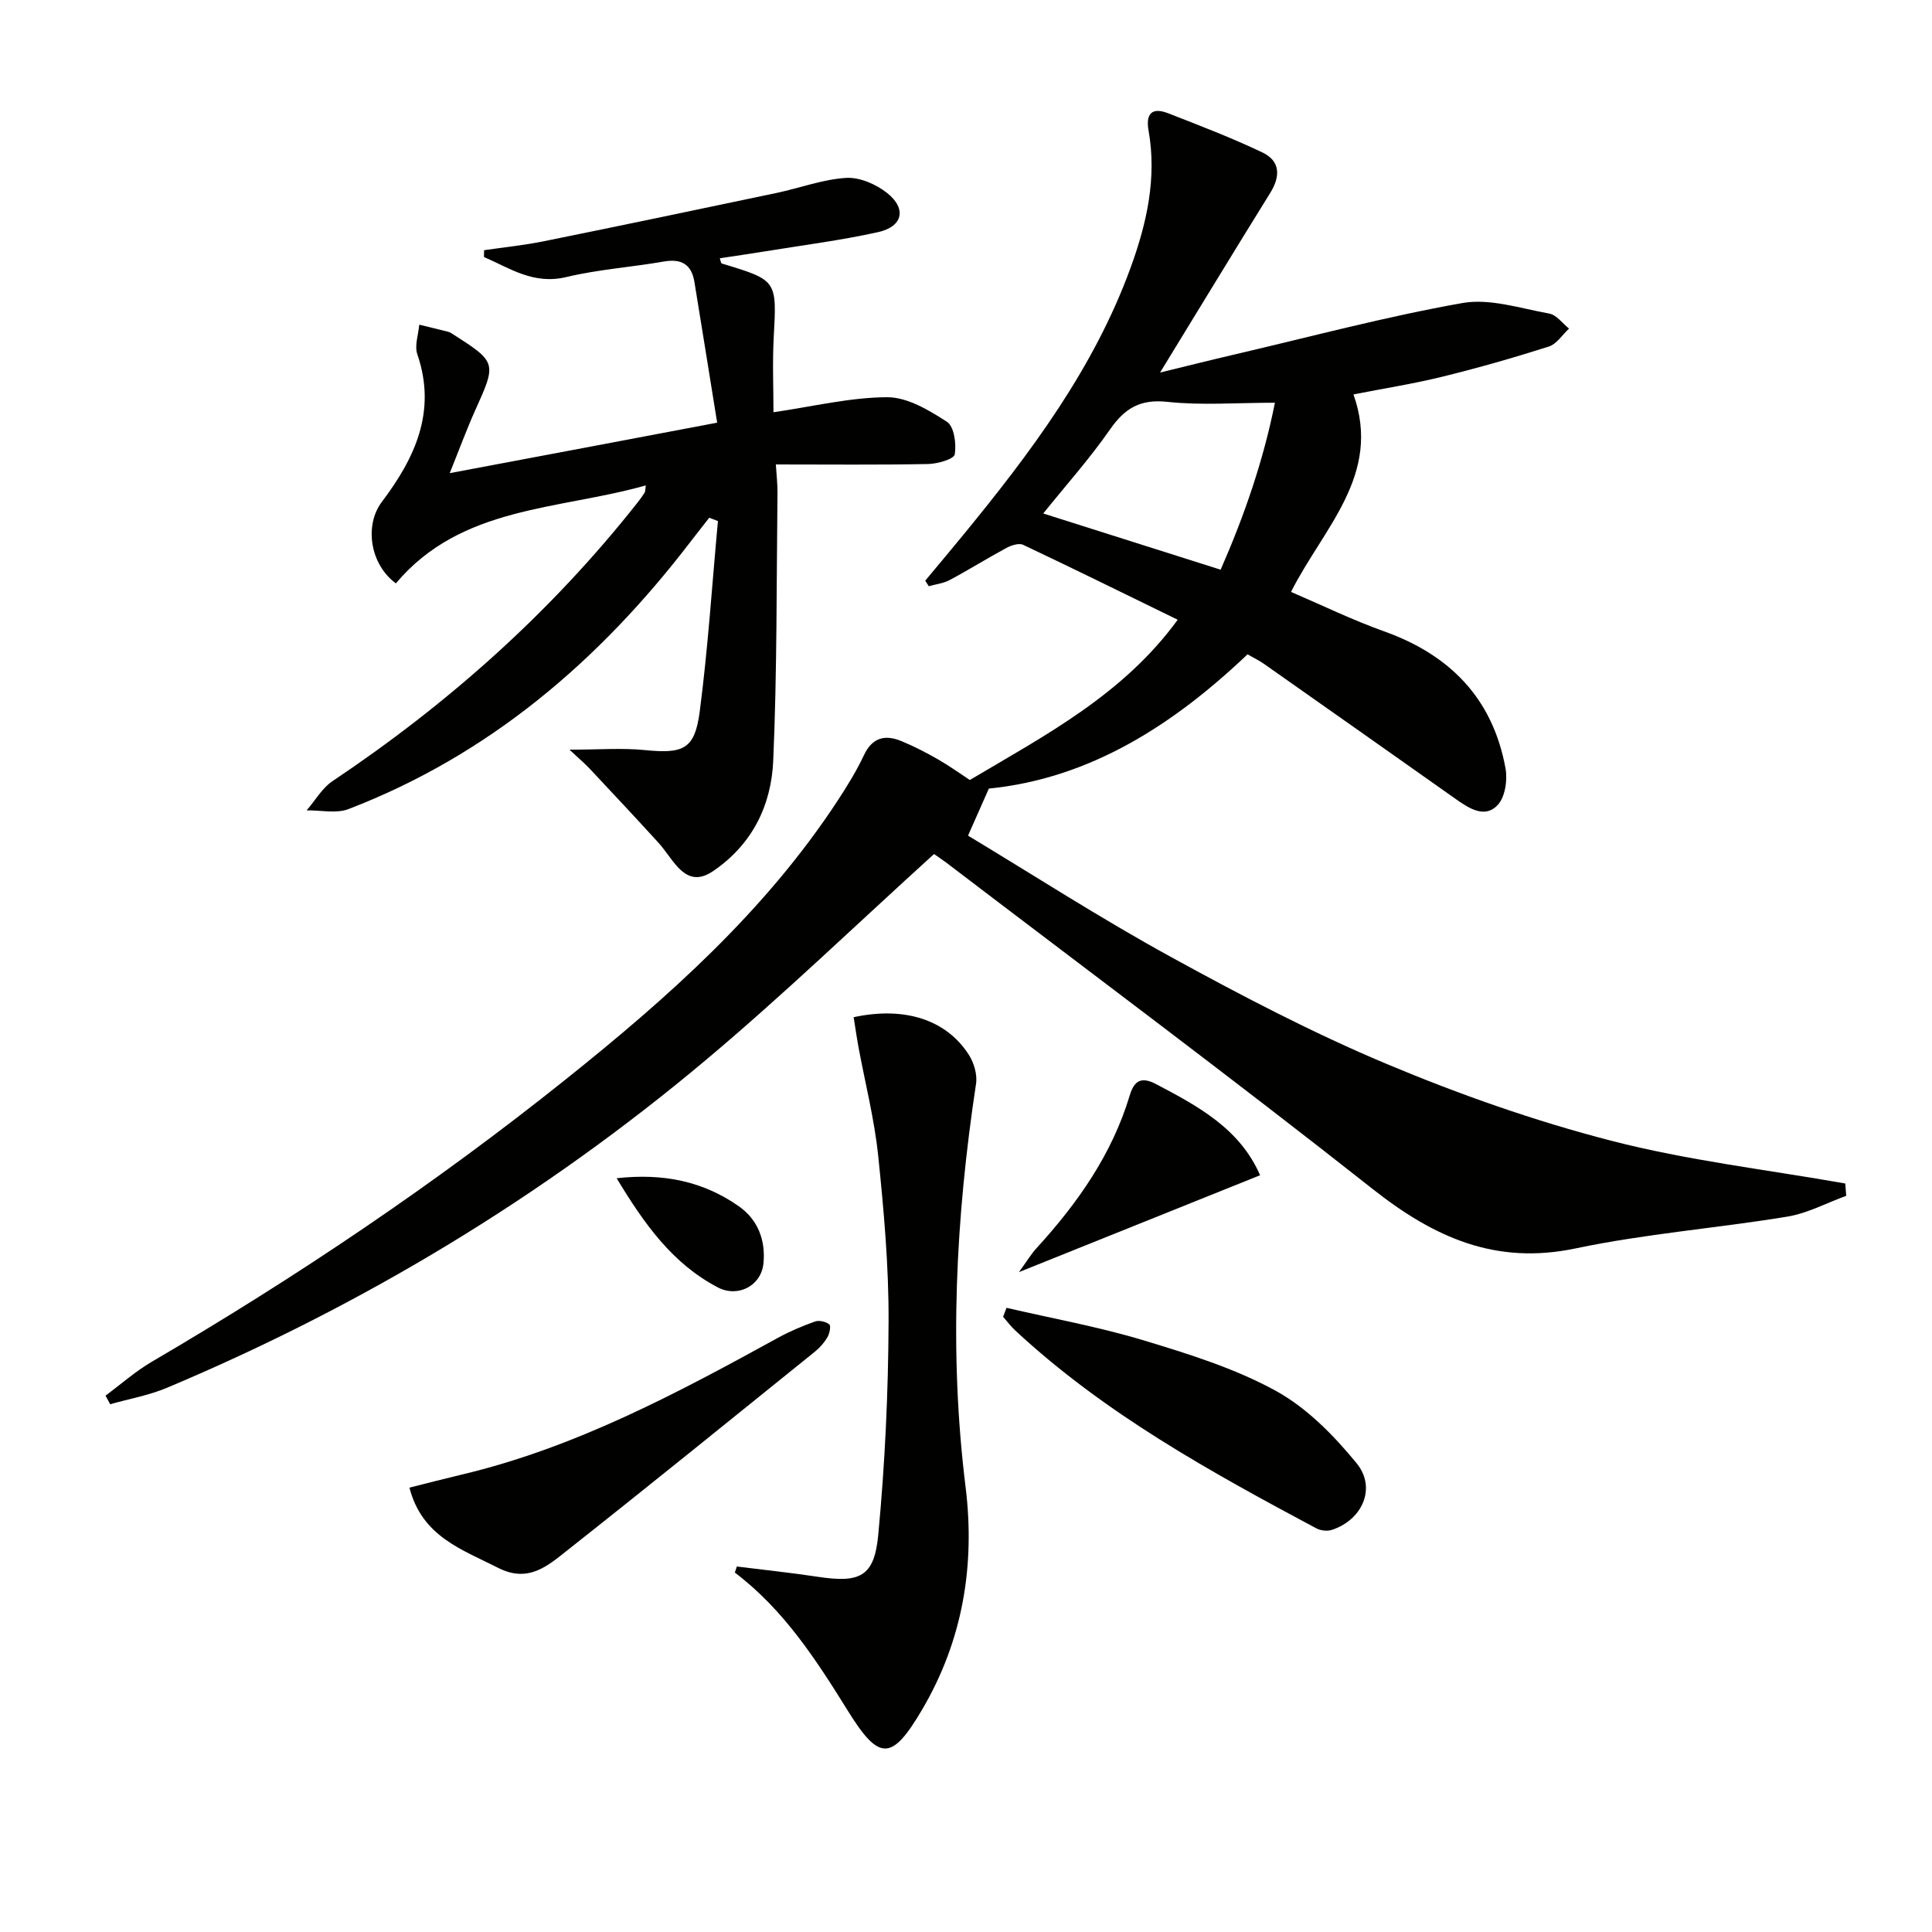 <svg enable-background="new 0 0 400 400" viewBox="0 0 400 400" xmlns="http://www.w3.org/2000/svg"><path d="m193.38 176.82c-16.04 14.55-31.15 29.13-47.19 42.6-33.7 28.3-71.05 50.84-111.63 67.91-3.73 1.57-7.83 2.29-11.75 3.4-.32-.59-.64-1.19-.96-1.78 3.19-2.36 6.19-5.03 9.59-7.02 29.91-17.51 58.61-36.79 85.68-58.45 21.12-16.89 41.25-34.77 56.25-57.63 2-3.05 3.94-6.19 5.49-9.48 1.73-3.69 4.37-4.33 7.75-2.94 2.6 1.07 5.12 2.37 7.56 3.77 2.3 1.31 4.46 2.87 6.62 4.29 15.66-9.28 31.8-17.72 43.04-33.18-10.82-5.28-21.37-10.48-32-15.51-.88-.42-2.48.11-3.49.66-3.95 2.13-7.76 4.52-11.72 6.63-1.3.7-2.88.87-4.33 1.28-.24-.38-.49-.77-.73-1.15 2.6-3.13 5.22-6.23 7.8-9.38 13.96-17.03 27.14-34.54 34.76-55.53 3.32-9.14 5.41-18.47 3.68-28.26-.63-3.54.71-4.9 4.05-3.6 6.57 2.56 13.18 5.09 19.53 8.12 3.71 1.77 3.75 4.94 1.59 8.4-7.53 12.12-14.93 24.33-22.79 37.16 5.32-1.29 10.42-2.58 15.55-3.77 15.66-3.65 31.23-7.82 47.04-10.62 5.7-1.01 12.01 1.11 17.98 2.18 1.51.27 2.74 2.03 4.1 3.11-1.38 1.28-2.56 3.21-4.19 3.72-7.27 2.32-14.62 4.42-22.03 6.24-5.93 1.46-11.99 2.41-18.41 3.67 5.92 16.68-6.23 27.61-12.93 40.89 6.33 2.71 12.68 5.81 19.29 8.17 13.67 4.88 22.49 13.94 25.12 28.35.44 2.42-.07 5.93-1.61 7.59-2.59 2.79-5.79.81-8.48-1.08-13.31-9.4-26.63-18.8-39.97-28.17-.94-.66-2-1.16-3.35-1.94-15.35 14.6-32.58 25.7-53.56 27.8-1.37 3.11-2.61 5.91-4.31 9.74 13.52 8.14 27.44 17.13 41.94 25.08 14.56 7.99 29.35 15.73 44.64 22.15 15.1 6.34 30.71 11.84 46.56 15.93 15.86 4.1 32.3 6 48.48 8.86.07.85.13 1.7.2 2.55-4.06 1.48-8.01 3.62-12.2 4.31-14.58 2.4-29.39 3.54-43.82 6.58-16.62 3.5-29.37-2.31-42.05-12.32-29.13-22.99-58.9-45.17-88.41-67.67-.94-.69-1.9-1.32-2.38-1.66zm59.34-58.87c4.86-11.08 8.83-22.5 11.24-34.57-7.99 0-15.19.58-22.25-.18-5.63-.61-8.82 1.3-11.89 5.71-4.2 6.04-9.14 11.57-13.83 17.4 12.34 3.91 24.17 7.66 36.73 11.64z" fill="#010100"/><path d="m148.48 87.51c-1.64-10.19-3.16-19.67-4.71-29.15-.6-3.64-2.7-4.85-6.36-4.21-6.7 1.17-13.56 1.63-20.16 3.21-6.78 1.63-11.65-1.81-17.05-4.15.01-.47.02-.94.03-1.41 4.11-.6 8.25-1.02 12.31-1.84 16.09-3.26 32.17-6.63 48.23-10.01 4.82-1.02 9.56-2.82 14.41-3.12 2.81-.17 6.24 1.33 8.53 3.16 4.05 3.25 3.19 6.94-1.92 8.07-7.75 1.72-15.67 2.72-23.51 4-3.06.5-6.13.94-9.25 1.41.19.56.23 1.03.39 1.08 11.52 3.48 11.41 3.47 10.77 15.33-.28 5.24-.05 10.51-.05 15.47 8.23-1.2 15.89-3.08 23.55-3.11 4.17-.01 8.64 2.68 12.37 5.09 1.48.96 1.98 4.57 1.61 6.74-.17.99-3.56 1.96-5.5 2-10.31.2-20.62.09-31.54.09.13 2.12.36 4.01.34 5.89-.21 18.48-.08 36.98-.88 55.43-.4 9.21-4.28 17.29-12.4 22.84-3.02 2.06-5.22 1.51-7.38-.82-1.46-1.58-2.58-3.48-4.03-5.07-4.68-5.14-9.44-10.21-14.19-15.28-.96-1.02-2.04-1.93-4.19-3.94 6.2 0 10.9-.38 15.53.08 8.01.8 10.4-.11 11.43-7.9 1.72-13.11 2.56-26.33 3.78-39.51-.6-.23-1.2-.46-1.8-.69-1.33 1.71-2.67 3.4-3.99 5.12-18.8 24.5-41.55 43.99-70.69 55.2-2.55.98-5.77.22-8.67.27 1.77-2.05 3.19-4.61 5.36-6.06 23.98-16.05 45.27-35 63.17-57.7.51-.65 1.01-1.33 1.45-2.03.15-.25.11-.61.23-1.49-18.12 5.12-38.22 4.2-51.74 20.28-5.4-3.97-6.53-12.06-2.91-16.86 6.85-9.08 11.42-18.74 7.35-30.58-.61-1.78.23-4.07.4-6.12 2.01.49 4.02.97 6.02 1.48.31.08.61.27.89.45 9.16 5.86 9.13 5.93 4.65 15.86-1.76 3.91-3.23 7.95-5.25 12.95 18.71-3.51 36.48-6.87 55.37-10.45z" fill="#010100"/><path d="m152.56 324.33c5.57.7 11.16 1.28 16.7 2.12 8.77 1.33 11.74.03 12.57-8.65 1.39-14.67 2.08-29.44 2.14-44.18.05-11.44-.97-22.92-2.15-34.32-.78-7.56-2.69-15.01-4.08-22.51-.38-2.07-.67-4.15-1-6.19 10.56-2.28 19.21.52 23.85 7.79 1.06 1.66 1.78 4.09 1.49 5.99-4.21 27.74-5.63 55.51-2.17 83.46 2.01 16.27-.58 31.8-8.98 46.09-6.26 10.65-8.87 10.77-15.33.37-6.58-10.6-13.31-21.03-23.46-28.72.15-.41.29-.83.42-1.25z" fill="#010100"/><path d="m84.77 308c3.71-.93 7.19-1.84 10.69-2.67 23.54-5.56 44.62-16.82 65.59-28.34 2.45-1.35 5.07-2.45 7.71-3.39.85-.3 2.22.03 2.94.6.37.29.06 1.89-.38 2.64-.65 1.12-1.57 2.17-2.58 2.99-17.07 13.77-34.1 27.58-51.31 41.17-4.03 3.19-8.05 6.79-14.29 3.61-7.54-3.83-15.77-6.49-18.37-16.61z" fill="#010100"/><path d="m208.39 270.77c9.46 2.2 19.05 3.92 28.33 6.72 9.35 2.83 18.89 5.79 27.39 10.45 6.43 3.52 12.04 9.24 16.76 15.01 4.18 5.11 1.18 11.74-5.13 13.8-.96.31-2.34.15-3.24-.34-21.99-11.74-43.81-23.77-62.26-40.91-.94-.87-1.71-1.91-2.56-2.87.24-.61.48-1.23.71-1.86z" fill="#010100"/><path d="m260.89 243.32c-16.5 6.63-32.52 13.07-49.93 20.06 1.69-2.32 2.54-3.76 3.65-4.97 8.48-9.29 15.62-19.4 19.29-31.62.91-3.04 2.38-3.95 5.43-2.35 8.73 4.59 17.35 9.22 21.56 18.88z" fill="#010100"/><path d="m127.67 243.94c9.68-1.08 17.96.65 25.3 5.81 3.94 2.76 5.56 7.02 5.1 11.79-.45 4.68-5.29 7.18-9.46 5-9.37-4.91-15.21-13.11-20.94-22.6z" fill="#010100"/></svg>